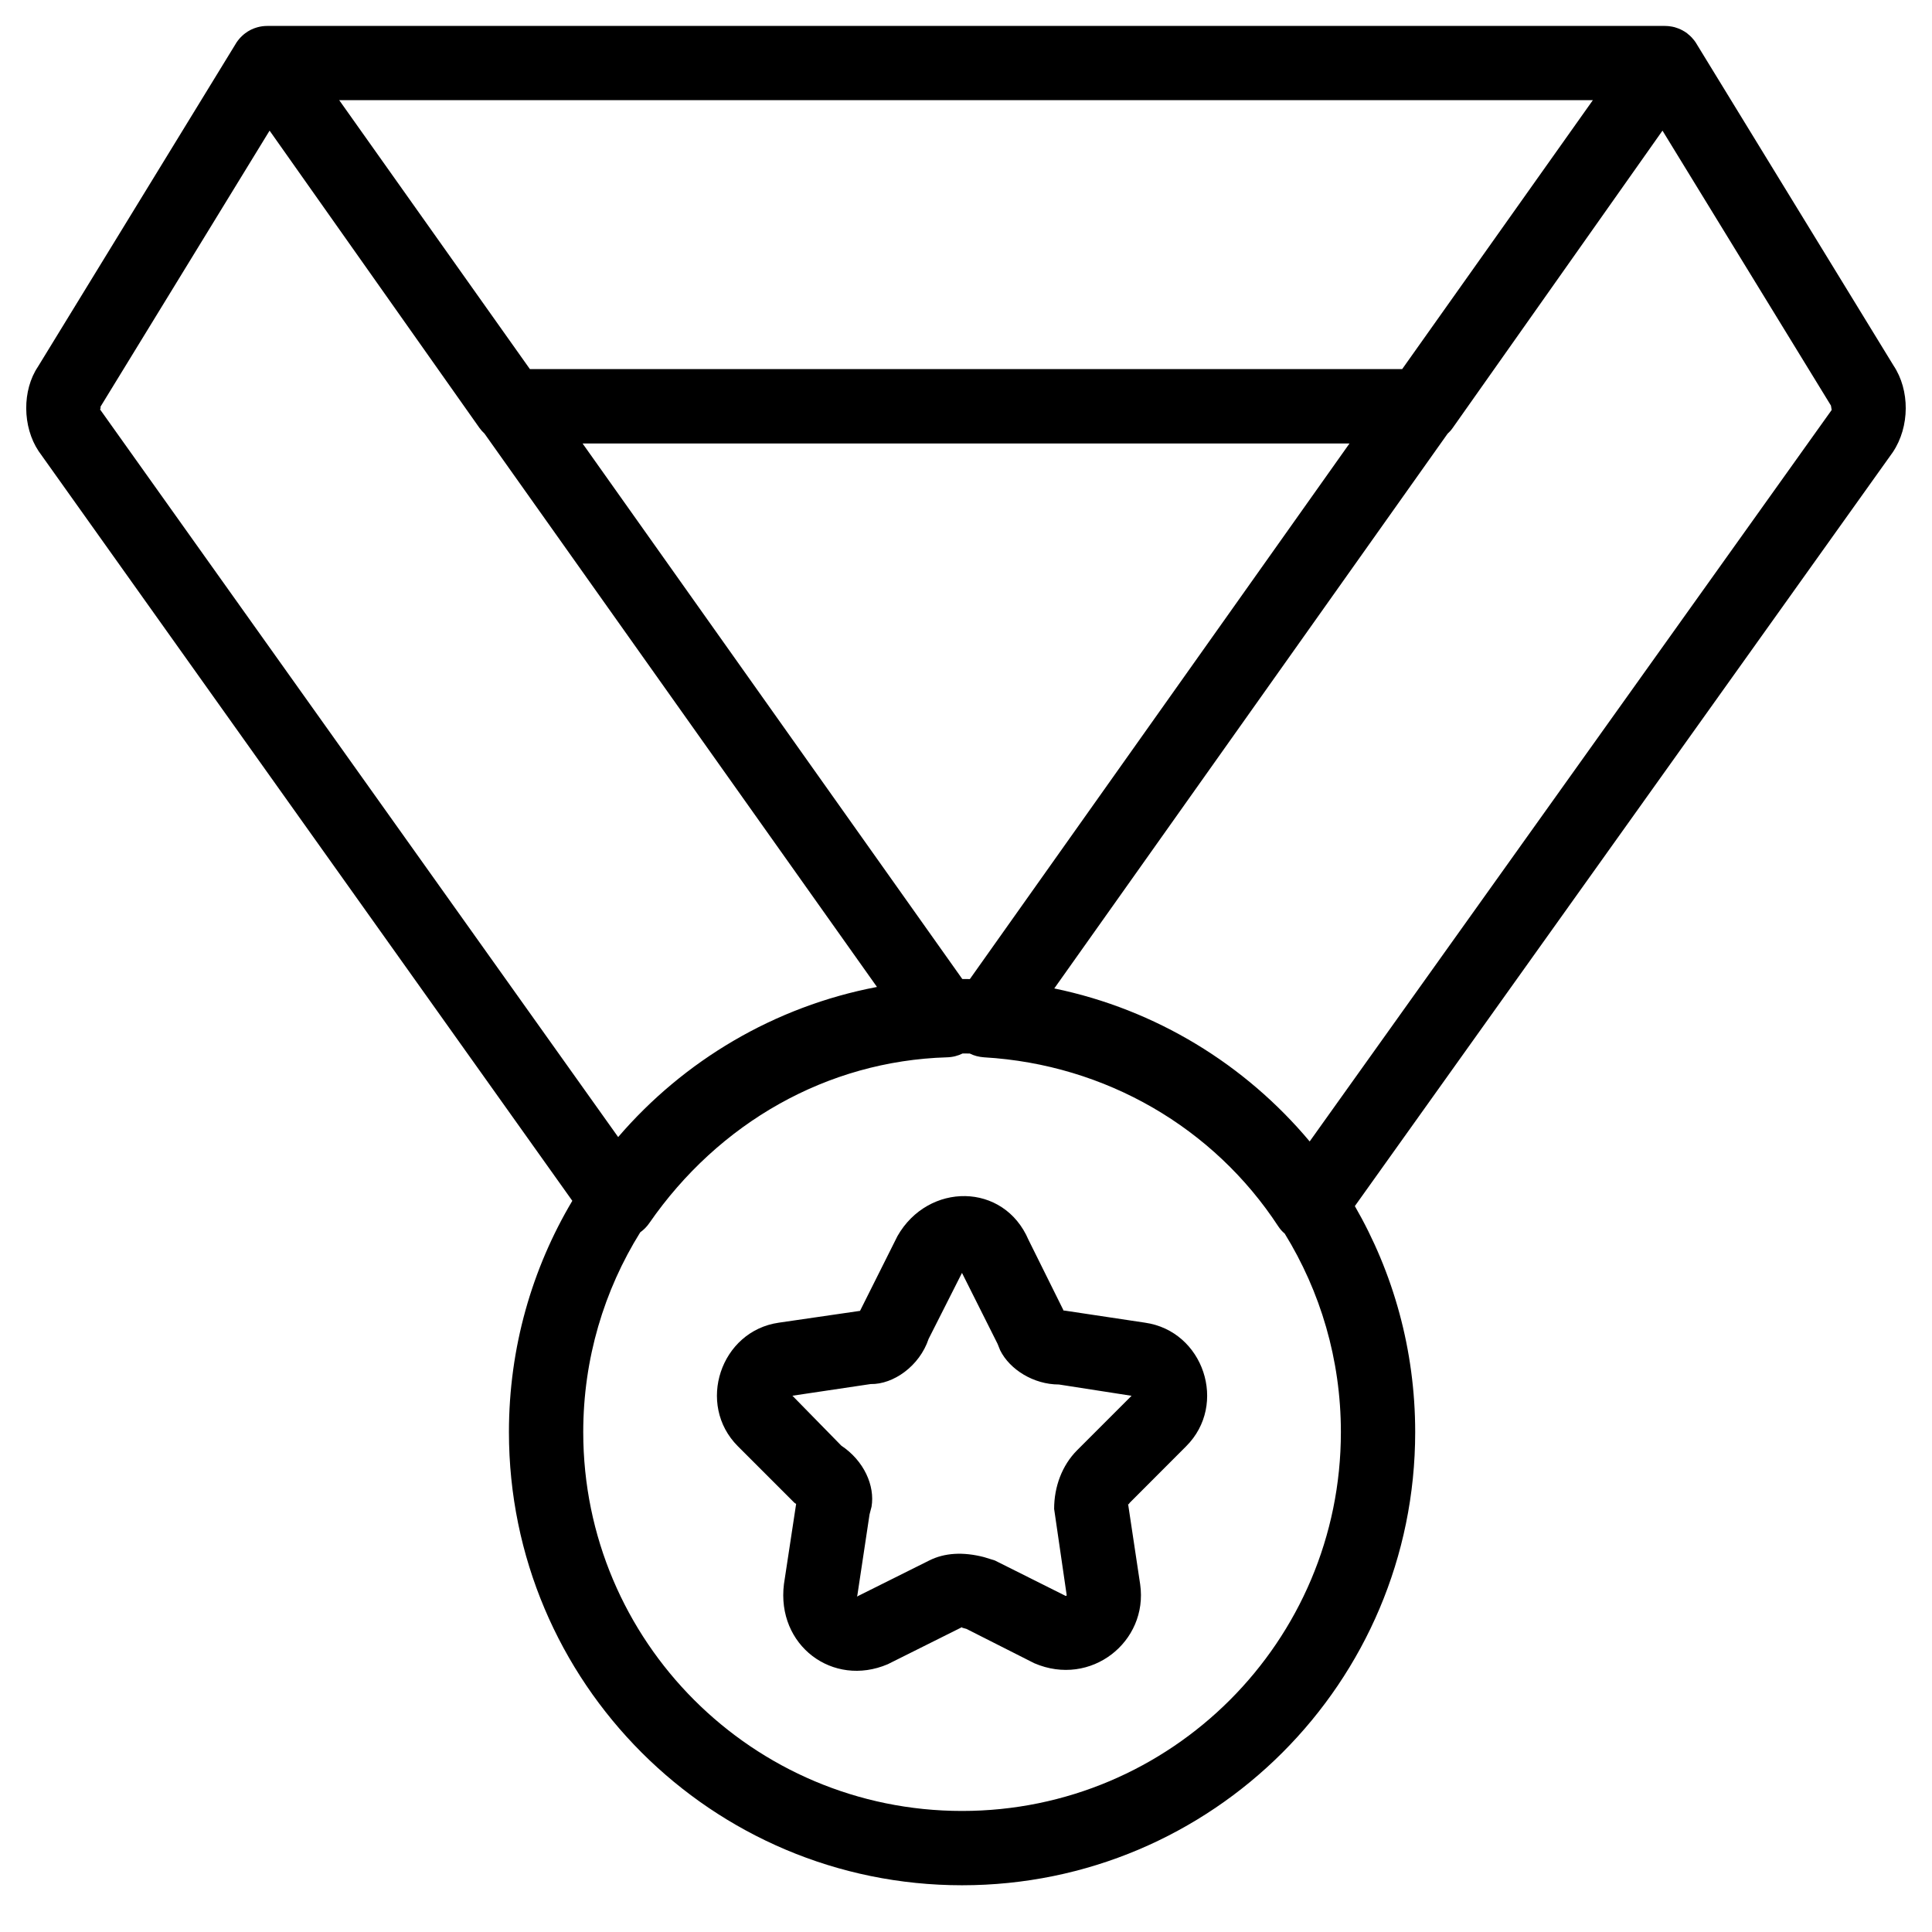 <?xml version="1.0" encoding="UTF-8"?>
<svg width="26px" height="26px" viewBox="0 0 26 26" version="1.1" xmlns="http://www.w3.org/2000/svg" xmlns:xlink="http://www.w3.org/1999/xlink">
    <!-- Generator: Sketch 64 (93537) - https://sketch.com -->
    <title>Combined Shape</title>
    <desc>Created with Sketch.</desc>
    <defs>
        <rect id="path-1" x="0" y="0" width="100" height="1024"></rect>
        <filter x="-9.0%" y="-1.2%" width="124.0%" height="102.3%" filterUnits="objectBoundingBox" id="filter-2">
            <feOffset dx="3" dy="0" in="SourceAlpha" result="shadowOffsetOuter1"></feOffset>
            <feGaussianBlur stdDeviation="3.5" in="shadowOffsetOuter1" result="shadowBlurOuter1"></feGaussianBlur>
            <feColorMatrix values="0 0 0 0 0   0 0 0 0 0   0 0 0 0 0  0 0 0 0.153 0" type="matrix" in="shadowBlurOuter1"></feColorMatrix>
        </filter>
    </defs>
    <g id="Symbols" stroke="none" stroke-width="1" fill="none" fill-rule="evenodd">
        <g id="Global/Sidebar" transform="translate(-37, -398)">
            <g id="Group-3" transform="translate(8.5, 206.048)" fill="#000000" fill-rule="nonzero">
                <g id="Results" transform="translate(16, 192.301)">
                    <path d="M34.903,3.55271368e-14 L34.929,0.001 C34.943,0.001 34.958,0.003 34.973,0.005 C34.994,0.007 35.015,0.012 35.036,0.017 C35.041,0.019 35.047,0.021 35.054,0.023 C35.075,0.029 35.095,0.037 35.115,0.046 C35.121,0.049 35.127,0.052 35.133,0.055 C35.158,0.067 35.181,0.082 35.203,0.098 C35.21,0.104 35.215,0.108 35.219,0.112 C35.237,0.126 35.253,0.141 35.268,0.157 C35.291,0.182 35.311,0.209 35.33,0.239 L35.284,0.175 C35.298,0.191 35.311,0.209 35.323,0.227 L35.33,0.239 L37.982,4.57 C38.203,4.901 38.203,5.392 37.973,5.736 L37.973,5.736 L30.733,15.882 C31.249,16.777 31.545,17.816 31.545,18.924 C31.545,22.292 28.815,25.022 25.447,25.022 C22.079,25.022 19.349,22.292 19.349,18.924 C19.349,17.787 19.66,16.722 20.202,15.811 L13.02,5.723 C12.799,5.392 12.799,4.901 13.01,4.587 L13.01,4.587 L15.673,0.239 C15.675,0.235 15.678,0.231 15.68,0.227 C15.692,0.209 15.705,0.191 15.719,0.175 C15.724,0.169 15.729,0.163 15.734,0.158 C15.75,0.141 15.766,0.126 15.783,0.112 C15.788,0.108 15.792,0.104 15.797,0.101 C15.822,0.082 15.845,0.067 15.869,0.055 C15.876,0.052 15.882,0.049 15.888,0.046 C15.907,0.037 15.927,0.029 15.948,0.023 C15.955,0.021 15.961,0.019 15.968,0.017 C16.008,0.006 16.053,3.55271368e-14 16.099,3.55271368e-14 L16.03,0.005 C16.044,0.003 16.059,0.001 16.074,0.001 L16.099,3.55271368e-14 L34.903,3.55271368e-14 L34.903,3.55271368e-14 Z M25.455,13.828 C25.392,13.859 25.322,13.878 25.244,13.88 C23.629,13.928 22.172,14.762 21.238,16.111 C21.204,16.161 21.162,16.202 21.116,16.235 C20.63,17.015 20.349,17.937 20.349,18.924 C20.349,21.739 22.631,24.022 25.447,24.022 C28.262,24.022 30.545,21.739 30.545,18.924 C30.545,17.944 30.268,17.029 29.789,16.252 C29.756,16.225 29.727,16.192 29.702,16.154 C28.836,14.83 27.382,13.976 25.744,13.88 C25.673,13.875 25.608,13.858 25.551,13.829 Z M24.578,16.285 C24.992,15.56 26.009,15.56 26.341,16.336 L26.341,16.336 L26.814,17.289 L26.825,17.288 L27.909,17.451 C28.697,17.563 29.027,18.551 28.463,19.114 L28.463,19.114 L27.703,19.875 C27.698,19.88 27.686,19.912 27.68,19.882 L27.68,19.882 L27.844,20.973 C27.954,21.743 27.181,22.362 26.419,22.034 L26.419,22.034 L25.506,21.572 C25.459,21.557 25.43,21.557 25.453,21.545 L25.453,21.545 L24.448,22.047 C23.707,22.364 22.947,21.794 23.05,20.969 L23.05,20.969 L23.214,19.89 L23.191,19.875 L22.43,19.114 C21.867,18.551 22.197,17.563 22.981,17.451 L22.981,17.451 L24.074,17.292 Z M25.446,16.781 L24.997,17.669 C24.875,18.035 24.522,18.283 24.217,18.277 L24.217,18.277 L23.164,18.434 L23.822,19.106 C24.128,19.31 24.276,19.645 24.229,19.927 L24.229,19.927 L24.202,20.031 L24.038,21.12 L24.032,21.137 L25.006,20.651 C25.212,20.548 25.459,20.533 25.743,20.606 L25.743,20.606 L25.888,20.651 L26.839,21.127 C26.847,21.131 26.855,21.124 26.855,21.118 L26.855,21.118 L26.686,19.957 C26.686,19.661 26.791,19.373 26.995,19.168 L26.995,19.168 L27.728,18.435 L26.751,18.283 C26.41,18.283 26.089,18.082 25.96,17.823 L25.96,17.823 L25.924,17.734 L25.446,16.781 Z M34.873,1.409 L32.051,5.408 C32.031,5.437 32.008,5.463 31.982,5.486 L26.688,12.953 C28.058,13.236 29.259,13.978 30.125,15.012 L37.15,5.168 L37.14,5.109 L34.873,1.409 Z M16.128,1.409 L13.852,5.125 C13.855,5.12 13.855,5.173 13.843,5.156 L13.843,5.156 L20.819,14.953 C21.701,13.926 22.919,13.196 24.302,12.933 L19.02,5.486 C18.995,5.463 18.972,5.437 18.951,5.408 L18.951,5.408 L16.128,1.409 Z M30.661,5.619 L20.34,5.619 L25.45,12.826 C25.484,12.826 25.518,12.826 25.552,12.827 L30.661,5.619 Z M33.936,0.999 L17.065,0.999 L19.631,4.618 L31.37,4.618 L33.936,0.999 Z" id="Combined-Shape"></path>
                </g>
            </g>
        </g>
    </g>
</svg>
